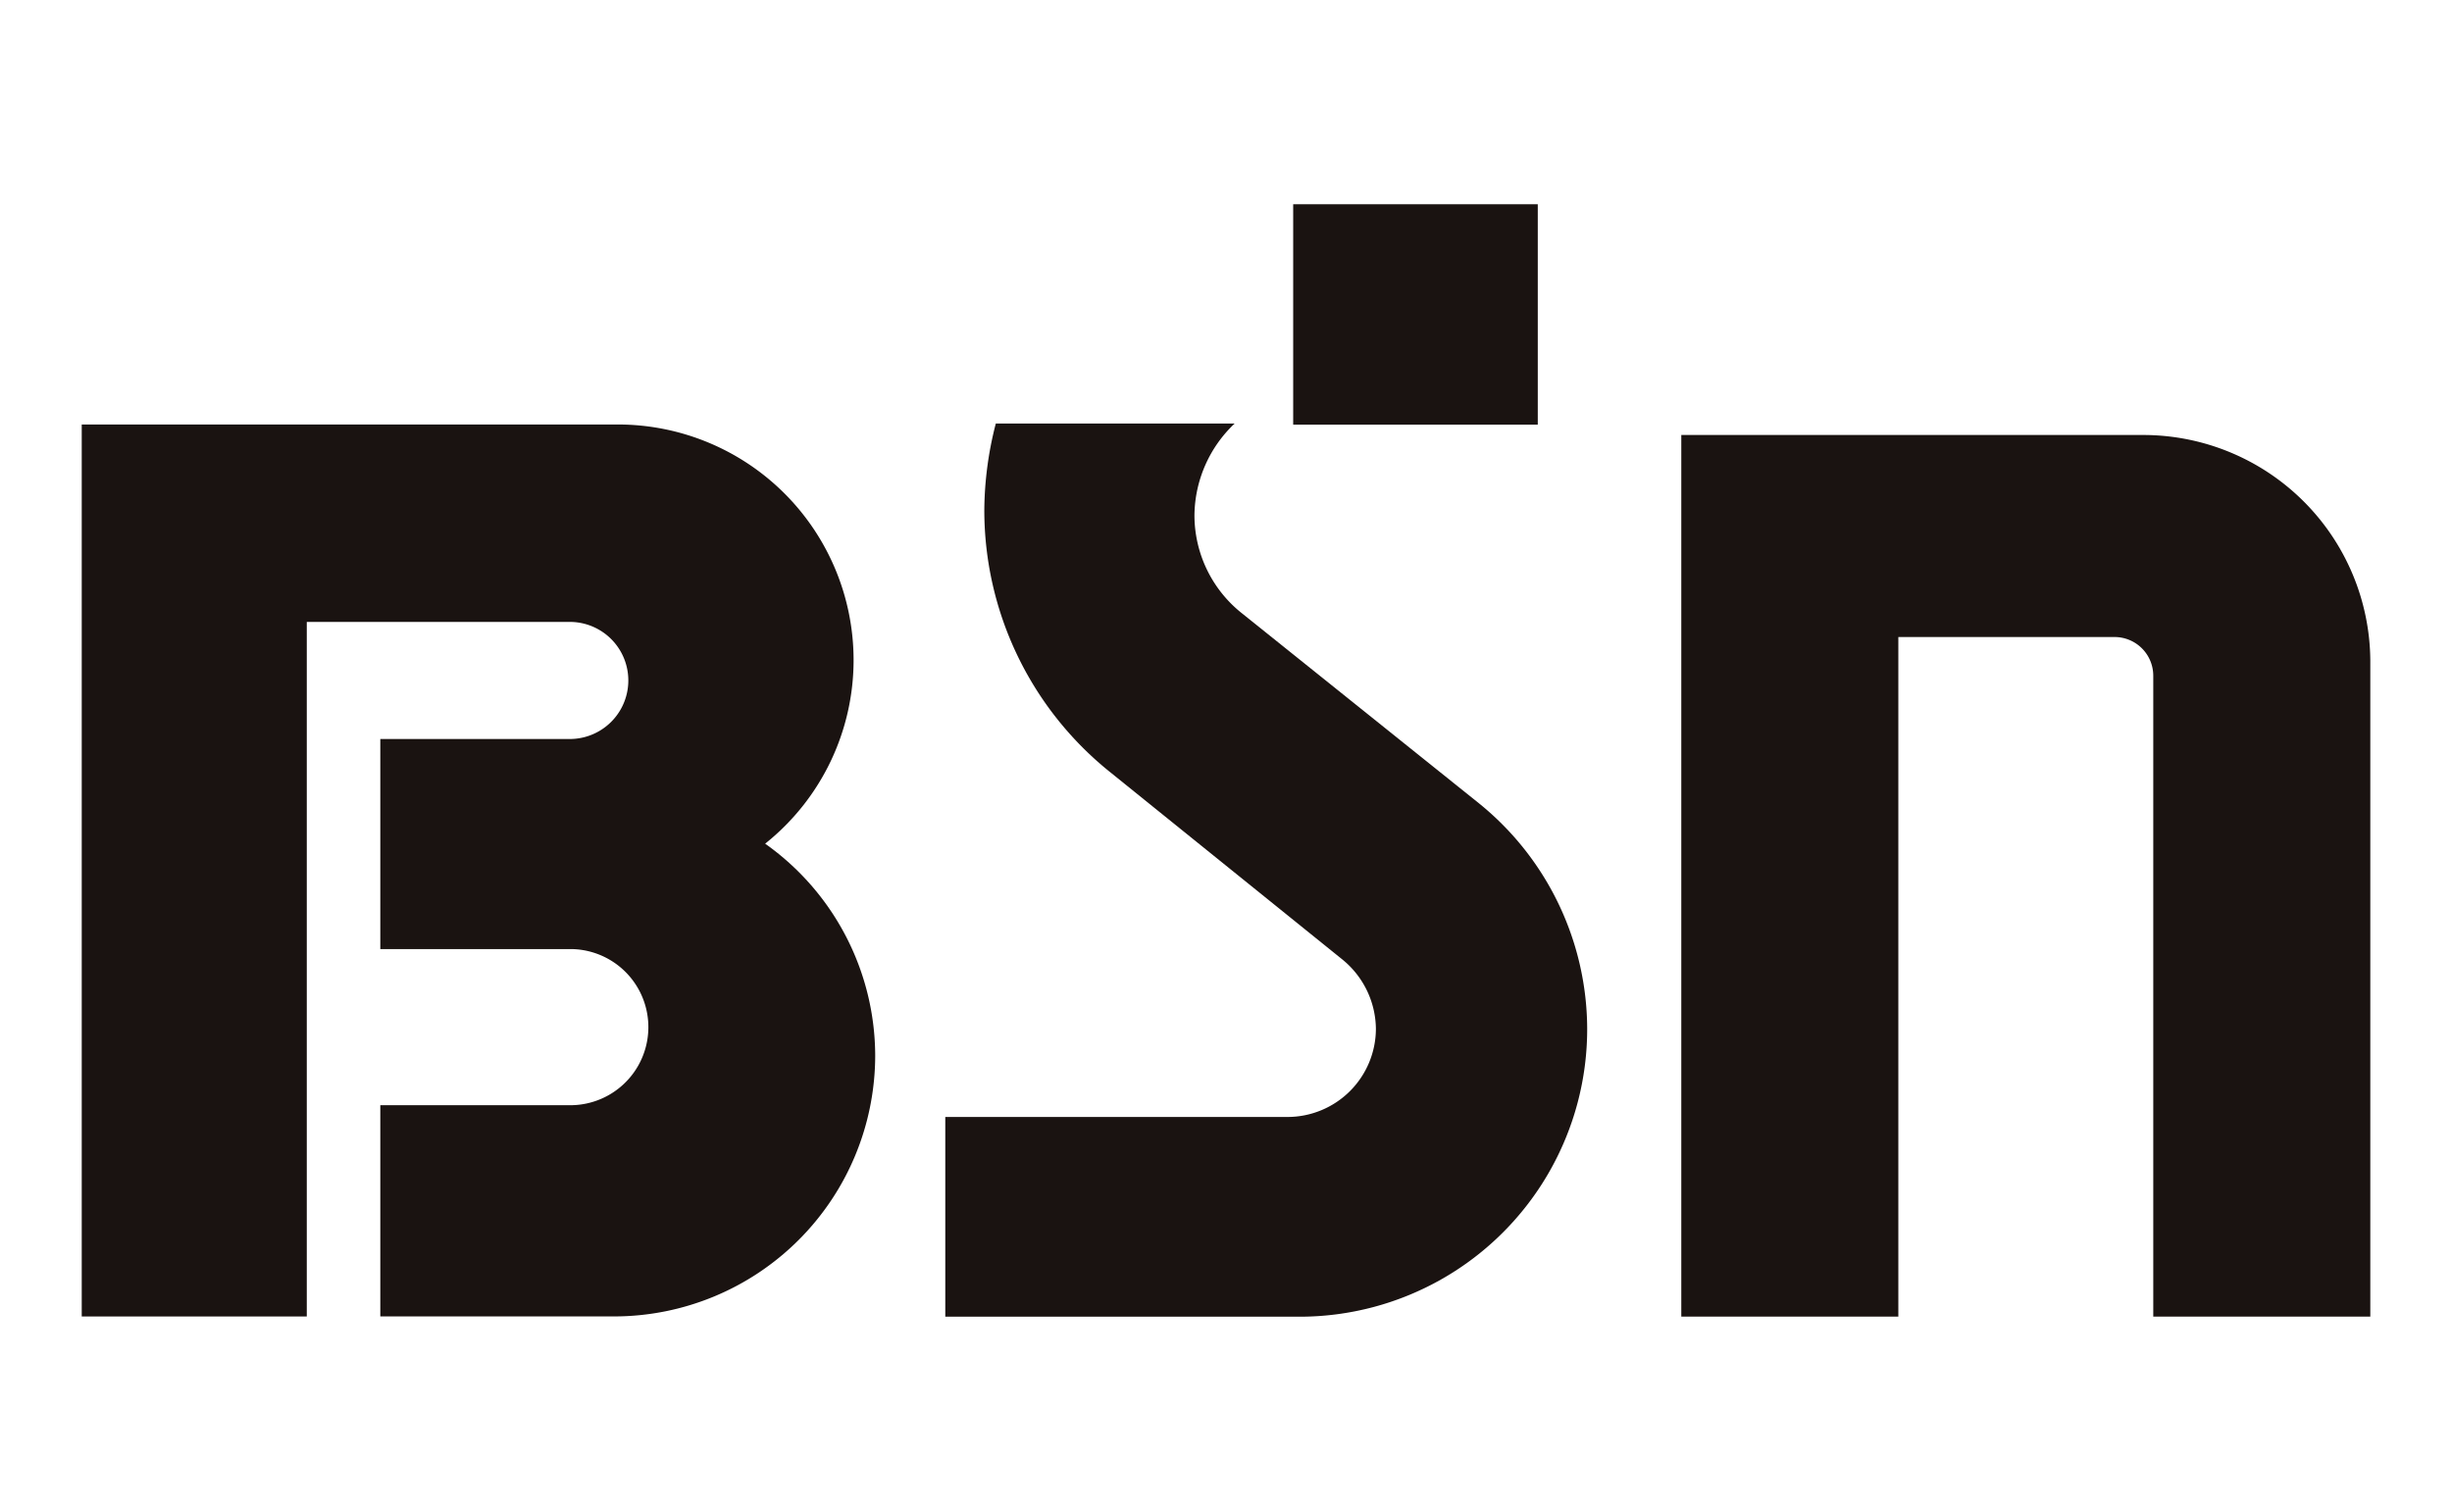 <svg xmlns="http://www.w3.org/2000/svg" xmlns:xlink="http://www.w3.org/1999/xlink" width="60" height="37" viewBox="0 0 60 37">
  <defs>
    <clipPath id="clip-path">
      <rect id="長方形_1628" data-name="長方形 1628" width="60" height="37" transform="translate(1265 2167)" fill="rgba(123,172,222,0.6)"/>
    </clipPath>
  </defs>
  <g id="bsn_logo" transform="translate(-1265 -2167)" clip-path="url(#clip-path)">
    <g id="bsn" transform="translate(1068.723 1660.108)">
      <path id="パス_67874" data-name="パス 67874" d="M215,541.347a5.746,5.746,0,0,0,2.164-4.5h0a5.768,5.768,0,0,0-5.76-5.76H198.277v21.832h5.507v-17h6.435a1.433,1.433,0,1,1,0,2.866h-4.636v5.142h4.692a1.911,1.911,0,0,1,0,3.821h-4.692v5.17h5.732a6.392,6.392,0,0,0,6.378-6.378h0A6.373,6.373,0,0,0,215,541.347Z" transform="translate(0 -13.805)" fill="#1a1311"/>
      <path id="パス_67875" data-name="パス 67875" d="M286.543,540.292l-5.816-4.664a3.064,3.064,0,0,1-1.152-2.388,3.13,3.13,0,0,1,.983-2.248h-5.844a8.664,8.664,0,0,0-.281,2.107h0a8.219,8.219,0,0,0,3.091,6.435l5.676,4.58a2.216,2.216,0,0,1,.815,1.686,2.164,2.164,0,0,1-2.164,2.164h-8.373v4.889h8.654a7.039,7.039,0,0,0,7.053-7.053h0A7.121,7.121,0,0,0,286.543,540.292Z" transform="translate(-54.07 -13.733)" fill="#1a1311"/>
      <rect id="長方形_1624" data-name="長方形 1624" width="5.985" height="5.395" transform="translate(227.921 511.891)" fill="#1a1311"/>
      <path id="パス_67876" data-name="パス 67876" d="M348.9,531.991H337.577V553.57h5.311V536.936h5.283a.947.947,0,0,1,.955.955V553.57h5.311V537.5A5.559,5.559,0,0,0,348.9,531.991Z" transform="translate(-100.159 -14.452)" fill="#1a1311"/>
    </g>
  </g>
</svg>
